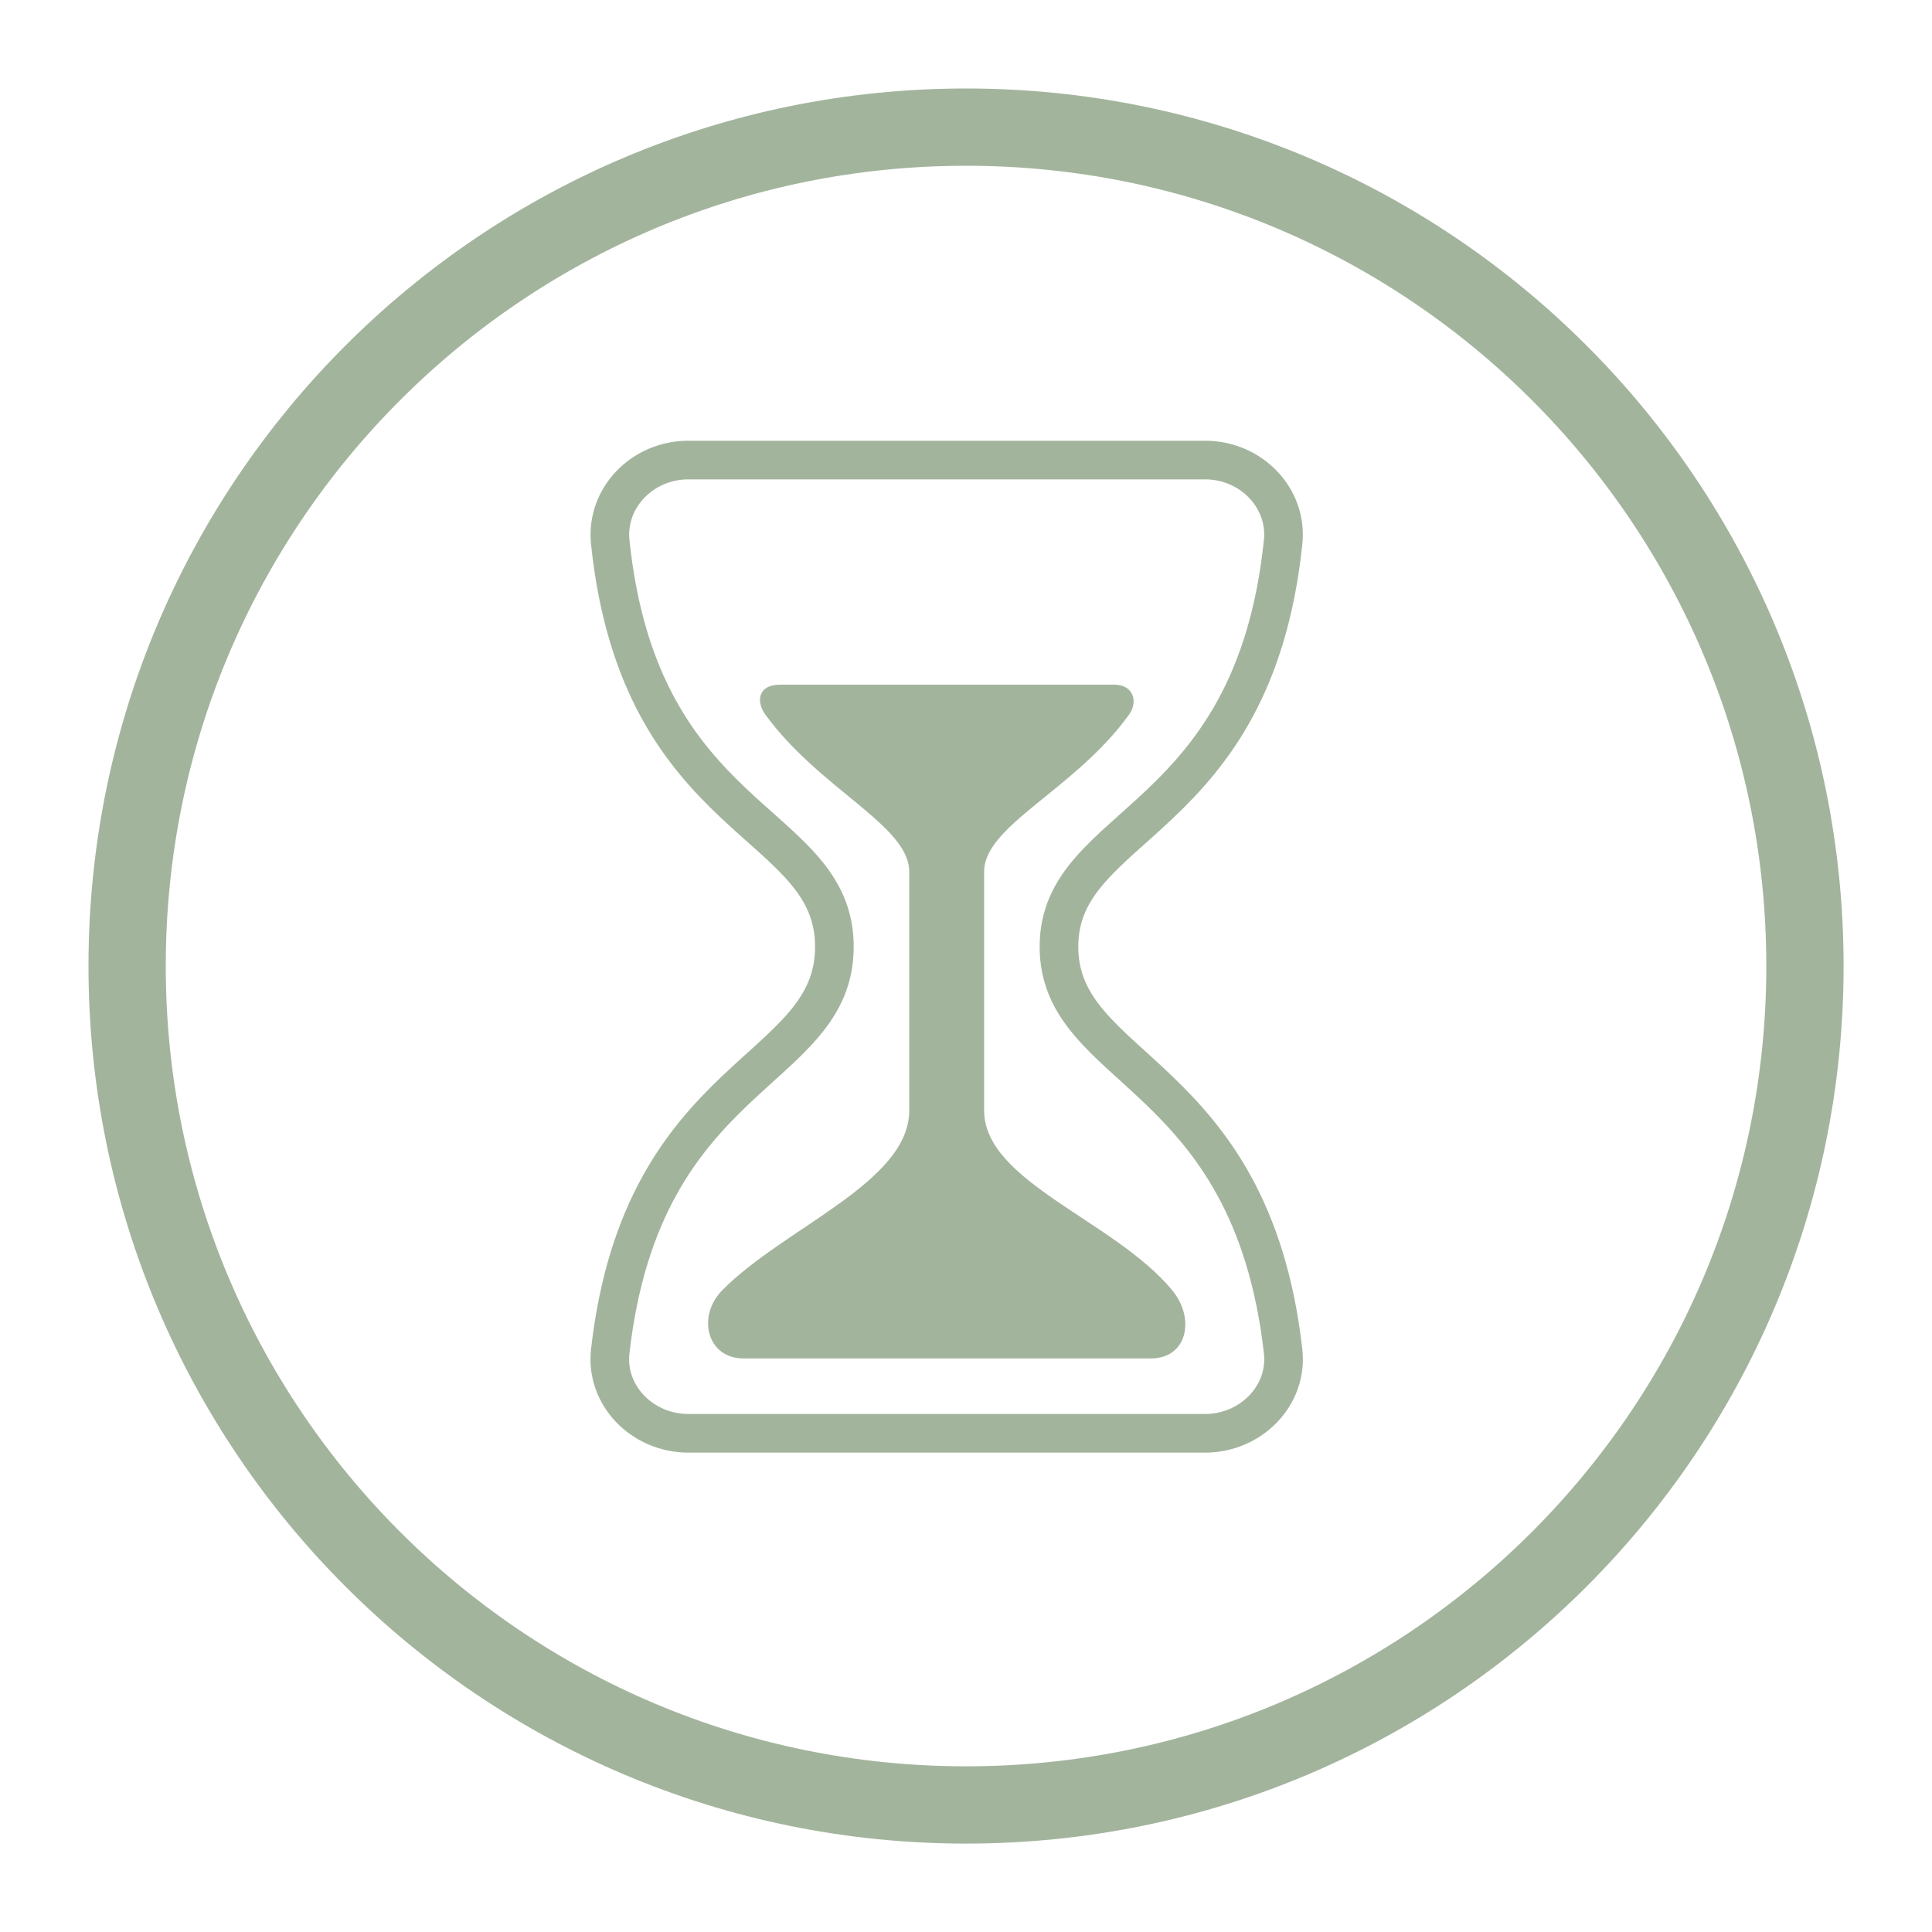 <svg width="50" height="50" viewBox="0 0 50 50" fill="none" xmlns="http://www.w3.org/2000/svg">
<path d="M25.001 3.29C36.991 3.29 46.712 13.01 46.712 25.001C46.712 36.992 36.992 46.712 25.001 46.712C13.01 46.712 3.29 36.991 3.29 25.001C3.29 13.01 13.01 3.29 25.001 3.29Z" stroke="#A3B49D" stroke-width="2"/>
<path d="M17.816 37.094H31.184C32.383 37.094 33.336 36.107 33.207 34.971C32.375 27.648 27.406 27.77 27.406 24.5C27.406 21.23 32.438 21.412 33.207 14.029C33.328 12.892 32.383 11.906 31.184 11.906H17.816C16.617 11.906 15.675 12.892 15.793 14.029C16.562 21.412 21.594 21.17 21.594 24.5C21.594 27.83 16.625 27.648 15.793 34.971C15.664 36.107 16.617 37.094 17.816 37.094Z" stroke="#A3B49D" stroke-linecap="round" stroke-linejoin="round"/>
<path d="M29.786 35.156H19.24C18.296 35.156 18.029 34.066 18.692 33.391C20.295 31.766 23.531 30.602 23.531 28.738V22.562C23.531 21.361 21.23 20.443 19.807 18.494C19.572 18.172 19.596 17.719 20.193 17.719H28.835C29.344 17.719 29.454 18.169 29.222 18.491C27.819 20.443 25.469 21.355 25.469 22.562V28.738C25.469 30.587 28.842 31.584 30.337 33.392C30.939 34.121 30.729 35.156 29.786 35.156Z" fill="#A3B49D"/>
</svg>
